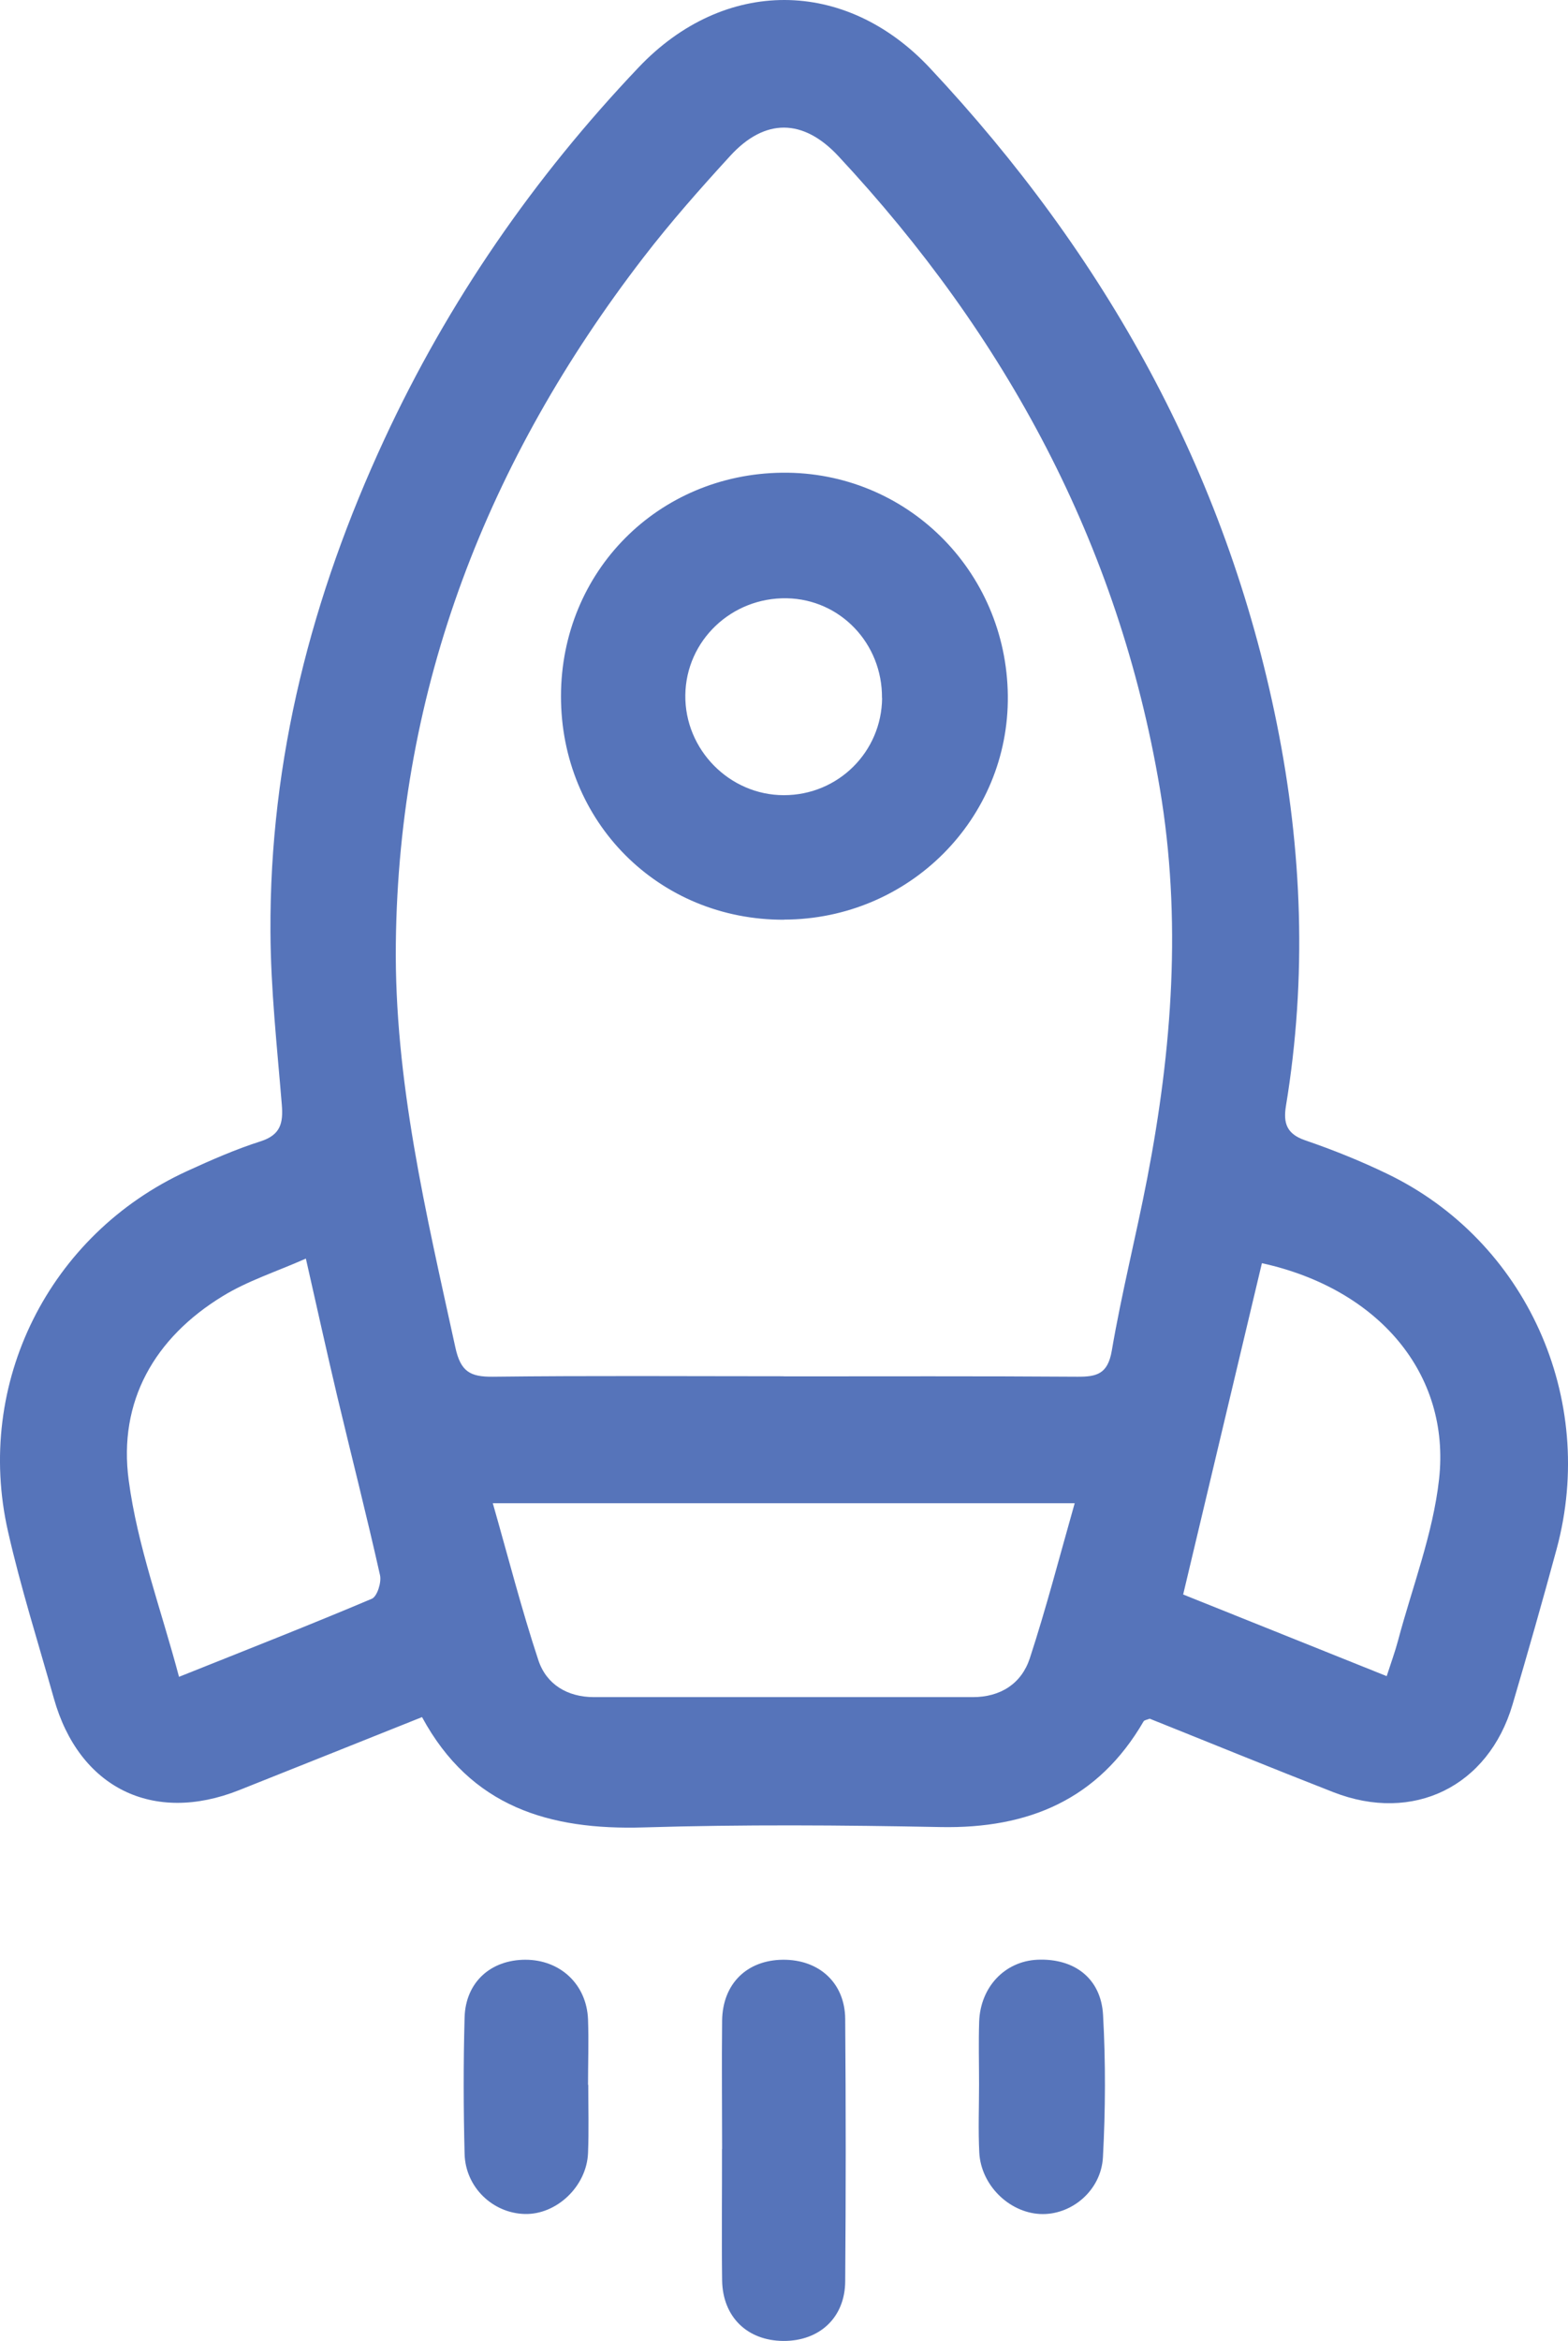 <?xml version="1.0" encoding="UTF-8"?><svg id="Layer_1" xmlns="http://www.w3.org/2000/svg" viewBox="0 0 136.82 204.13"><defs><style>.cls-1{fill:#5674ba;stroke-width:0px;}</style></defs><path class="cls-1" d="m36.83,149.73c-5.41,2.16-10.68,4.27-15.96,6.37-7.52,2.99-13.98-.2-16.17-8-1.36-4.84-2.89-9.65-4-14.55-2.94-12.92,3.58-25.91,15.62-31.43,2.1-.96,4.23-1.9,6.43-2.6,1.74-.56,1.97-1.6,1.84-3.19-.41-5.03-.97-10.06-.99-15.1-.08-15.05,3.62-29.29,9.92-42.88,5.59-12.06,13.06-22.86,22.22-32.49,7.46-7.84,18.02-7.81,25.4.07,15.28,16.3,25.83,35.14,30.27,57.16,2.23,11.04,2.64,22.18.8,33.34-.25,1.52.07,2.46,1.69,3.01,2.42.83,4.81,1.79,7.11,2.9,12.15,5.83,18.37,19.59,14.82,32.73-1.23,4.54-2.52,9.06-3.85,13.57-2.11,7.15-8.66,10.36-15.63,7.64-5.38-2.1-10.73-4.29-16.03-6.41-.24.1-.46.12-.53.23-3.96,6.82-10.04,9.37-17.72,9.22-8.63-.17-17.27-.23-25.89.03-8.22.25-15.1-1.77-19.35-9.61h0Zm31.55-29.71c8.54,0,17.09-.03,25.63.03,1.7.01,2.65-.24,3-2.26.86-5.04,2.12-10,3.09-15.02,2.18-11.28,3.03-22.62,1.1-34.05-3.6-21.3-13.43-39.43-28.05-55.11-3.06-3.28-6.4-3.33-9.43-.02-2.63,2.87-5.22,5.8-7.59,8.88-13.56,17.62-21.34,37.42-21.59,59.79-.14,11.96,2.65,23.59,5.19,35.22.46,2.13,1.29,2.59,3.28,2.57,8.46-.1,16.92-.04,25.38-.04h0Zm25.4,11.06h-50.78c1.35,4.72,2.51,9.26,3.98,13.7.7,2.1,2.53,3.21,4.85,3.21,11.02,0,22.03,0,33.05,0,2.42,0,4.25-1.17,4.98-3.39,1.43-4.37,2.58-8.82,3.91-13.5h0Zm-78.16,15.14c5.85-2.34,11.37-4.5,16.83-6.81.46-.2.85-1.43.71-2.05-1.17-5.23-2.5-10.42-3.74-15.63-.92-3.89-1.78-7.79-2.73-11.98-2.63,1.16-5.1,1.95-7.25,3.27-5.97,3.64-9.13,9.19-8.21,16.06.76,5.73,2.84,11.29,4.39,17.14Zm105.38-.06c.39-1.21.73-2.13.98-3.07,1.25-4.7,3.06-9.33,3.59-14.11,1.02-9.22-5.33-16.61-15.46-18.83-2.27,9.56-4.55,19.13-6.87,28.89,5.85,2.35,11.65,4.67,17.76,7.12h0Z"/><path class="cls-1" d="m63.01,187.4c0-3.73-.04-7.47,0-11.2.04-3.21,2.16-5.28,5.3-5.31,3.15-.03,5.41,2.01,5.44,5.15.06,7.63.06,15.27,0,22.9-.02,3.16-2.25,5.21-5.4,5.19-3.14-.02-5.29-2.09-5.34-5.28-.05-3.82,0-7.63-.01-11.45Z"/><path class="cls-1" d="m51.33,181.79c0,1.99.06,3.98-.02,5.96-.12,2.9-2.74,5.38-5.52,5.31-2.79-.07-5.17-2.32-5.25-5.23-.1-3.97-.11-7.95,0-11.92.09-3.06,2.28-5.02,5.31-5.02s5.34,2.14,5.46,5.2c.07,1.9,0,3.81,0,5.71h.01Z"/><path class="cls-1" d="m85.43,181.75c0-1.82-.05-3.65.01-5.47.11-3.02,2.24-5.25,5.06-5.39,3.21-.15,5.57,1.6,5.75,4.81.23,4.12.21,8.28-.01,12.41-.16,2.95-2.81,5.1-5.51,4.95-2.71-.15-5.13-2.53-5.28-5.35-.1-1.98-.02-3.98-.02-5.96h0Z"/><path class="cls-1" d="m68.42,80.2c-10.94.04-19.49-8.53-19.47-19.51.02-10.85,8.46-19.35,19.31-19.47,10.81-.11,19.56,8.53,19.68,19.43.12,10.75-8.62,19.51-19.52,19.54h0Zm8.54-19.33c.04-4.76-3.64-8.61-8.3-8.7-4.83-.09-8.8,3.69-8.86,8.44s3.85,8.73,8.6,8.73,8.53-3.79,8.57-8.47h0Z"/></svg>